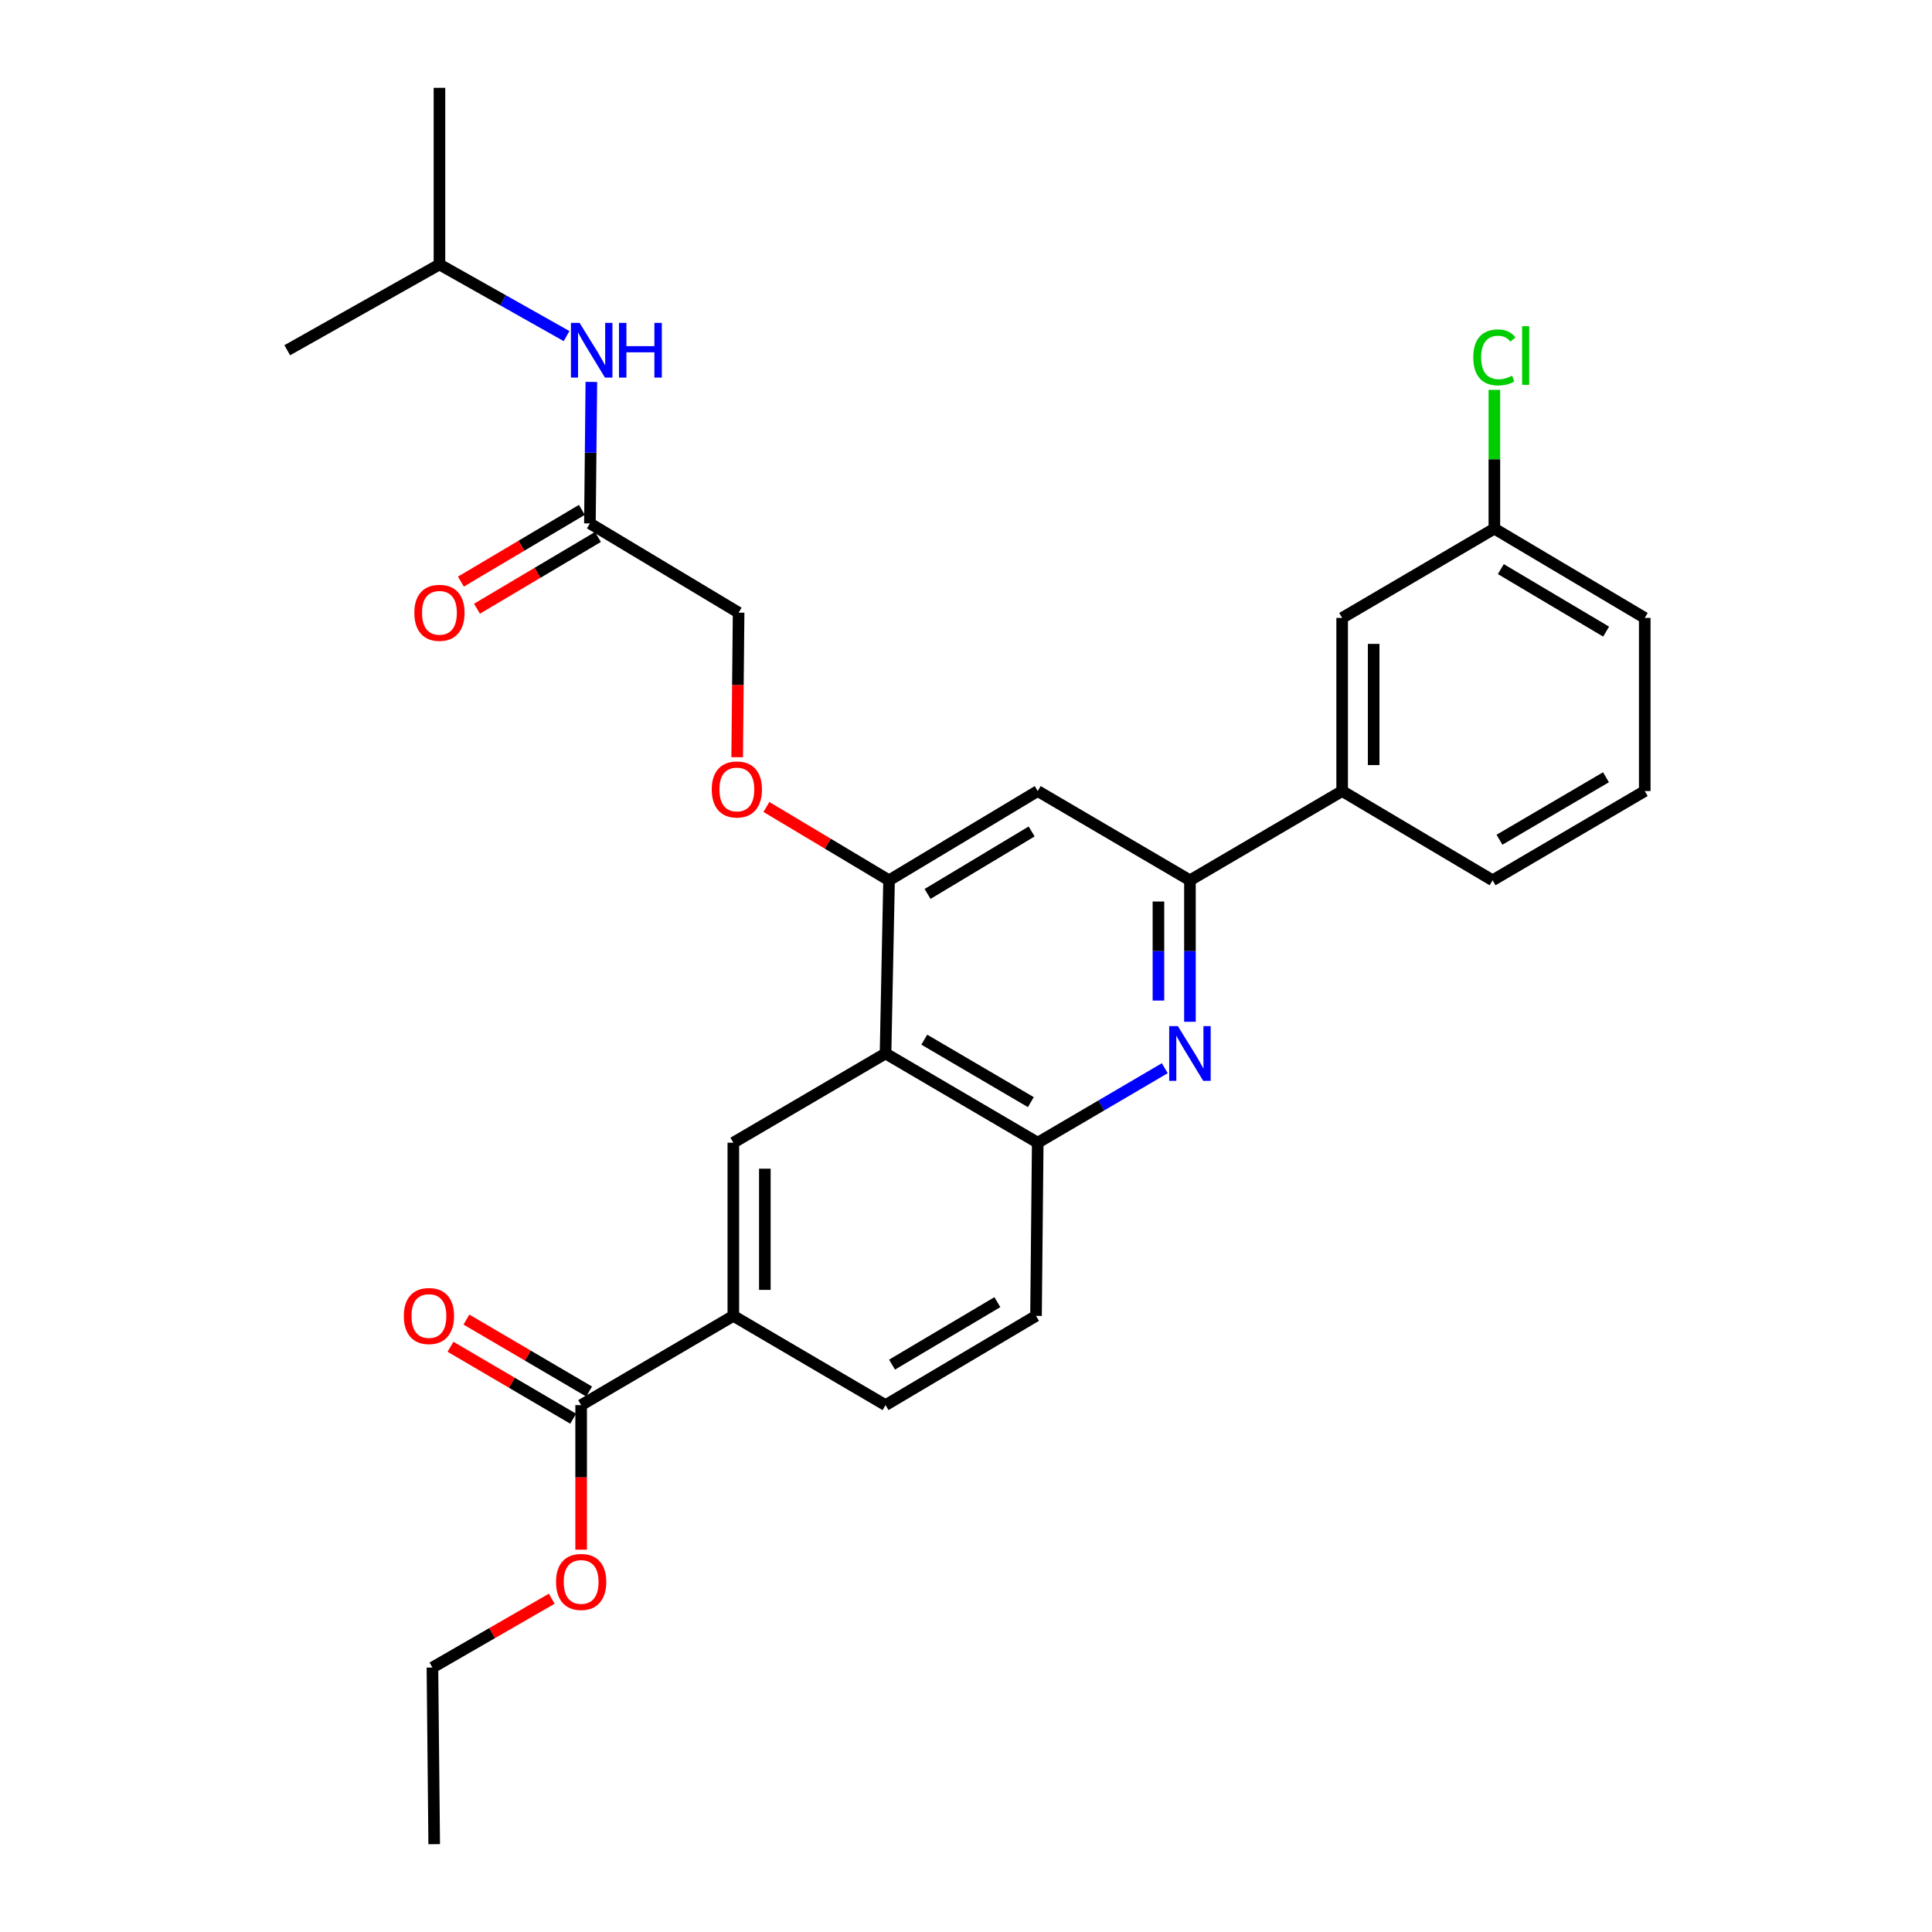 <?xml version='1.0' encoding='iso-8859-1'?>
<svg version='1.1' baseProfile='full'
              xmlns='http://www.w3.org/2000/svg'
                      xmlns:rdkit='http://www.rdkit.org/xml'
                      xmlns:xlink='http://www.w3.org/1999/xlink'
                  xml:space='preserve'
width='1000px' height='1000px' viewBox='0 0 1000 1000'>
<!-- END OF HEADER -->
<rect style='opacity:1.0;fill:#FFFFFF;stroke:none' width='1000' height='1000' x='0' y='0'> </rect>
<path class='bond-1' d='M 615.913,528.872 L 615.913,492.257' style='fill:none;fill-rule:evenodd;stroke:#0000FF;stroke-width:6px;stroke-linecap:butt;stroke-linejoin:miter;stroke-opacity:1' />
<path class='bond-1' d='M 615.913,492.257 L 615.913,455.643' style='fill:none;fill-rule:evenodd;stroke:#000000;stroke-width:6px;stroke-linecap:butt;stroke-linejoin:miter;stroke-opacity:1' />
<path class='bond-1' d='M 599.605,517.887 L 599.605,492.257' style='fill:none;fill-rule:evenodd;stroke:#0000FF;stroke-width:6px;stroke-linecap:butt;stroke-linejoin:miter;stroke-opacity:1' />
<path class='bond-1' d='M 599.605,492.257 L 599.605,466.627' style='fill:none;fill-rule:evenodd;stroke:#000000;stroke-width:6px;stroke-linecap:butt;stroke-linejoin:miter;stroke-opacity:1' />
<path class='bond-3' d='M 602.89,552.907 L 570.009,572.184' style='fill:none;fill-rule:evenodd;stroke:#0000FF;stroke-width:6px;stroke-linecap:butt;stroke-linejoin:miter;stroke-opacity:1' />
<path class='bond-3' d='M 570.009,572.184 L 537.128,591.46' style='fill:none;fill-rule:evenodd;stroke:#000000;stroke-width:6px;stroke-linecap:butt;stroke-linejoin:miter;stroke-opacity:1' />
<path class='bond-0' d='M 458.352,545.272 L 537.128,591.46' style='fill:none;fill-rule:evenodd;stroke:#000000;stroke-width:6px;stroke-linecap:butt;stroke-linejoin:miter;stroke-opacity:1' />
<path class='bond-0' d='M 478.416,538.132 L 533.559,570.464' style='fill:none;fill-rule:evenodd;stroke:#000000;stroke-width:6px;stroke-linecap:butt;stroke-linejoin:miter;stroke-opacity:1' />
<path class='bond-2' d='M 458.352,545.272 L 460.173,455.643' style='fill:none;fill-rule:evenodd;stroke:#000000;stroke-width:6px;stroke-linecap:butt;stroke-linejoin:miter;stroke-opacity:1' />
<path class='bond-4' d='M 458.352,545.272 L 379.575,591.46' style='fill:none;fill-rule:evenodd;stroke:#000000;stroke-width:6px;stroke-linecap:butt;stroke-linejoin:miter;stroke-opacity:1' />
<path class='bond-5' d='M 615.913,455.643 L 537.128,409.446' style='fill:none;fill-rule:evenodd;stroke:#000000;stroke-width:6px;stroke-linecap:butt;stroke-linejoin:miter;stroke-opacity:1' />
<path class='bond-8' d='M 615.913,455.643 L 694.698,409.446' style='fill:none;fill-rule:evenodd;stroke:#000000;stroke-width:6px;stroke-linecap:butt;stroke-linejoin:miter;stroke-opacity:1' />
<path class='bond-10' d='M 460.173,455.643 L 428.432,436.664' style='fill:none;fill-rule:evenodd;stroke:#000000;stroke-width:6px;stroke-linecap:butt;stroke-linejoin:miter;stroke-opacity:1' />
<path class='bond-10' d='M 428.432,436.664 L 396.691,417.685' style='fill:none;fill-rule:evenodd;stroke:#FF0000;stroke-width:6px;stroke-linecap:butt;stroke-linejoin:miter;stroke-opacity:1' />
<path class='bond-29' d='M 460.173,455.643 L 537.128,409.446' style='fill:none;fill-rule:evenodd;stroke:#000000;stroke-width:6px;stroke-linecap:butt;stroke-linejoin:miter;stroke-opacity:1' />
<path class='bond-29' d='M 480.109,462.695 L 533.978,430.358' style='fill:none;fill-rule:evenodd;stroke:#000000;stroke-width:6px;stroke-linecap:butt;stroke-linejoin:miter;stroke-opacity:1' />
<path class='bond-13' d='M 537.128,591.46 L 536.24,681.09' style='fill:none;fill-rule:evenodd;stroke:#000000;stroke-width:6px;stroke-linecap:butt;stroke-linejoin:miter;stroke-opacity:1' />
<path class='bond-30' d='M 379.575,591.46 L 379.575,681.09' style='fill:none;fill-rule:evenodd;stroke:#000000;stroke-width:6px;stroke-linecap:butt;stroke-linejoin:miter;stroke-opacity:1' />
<path class='bond-30' d='M 395.883,604.904 L 395.883,667.645' style='fill:none;fill-rule:evenodd;stroke:#000000;stroke-width:6px;stroke-linecap:butt;stroke-linejoin:miter;stroke-opacity:1' />
<path class='bond-6' d='M 379.575,681.09 L 458.352,727.286' style='fill:none;fill-rule:evenodd;stroke:#000000;stroke-width:6px;stroke-linecap:butt;stroke-linejoin:miter;stroke-opacity:1' />
<path class='bond-7' d='M 379.575,681.09 L 300.799,727.286' style='fill:none;fill-rule:evenodd;stroke:#000000;stroke-width:6px;stroke-linecap:butt;stroke-linejoin:miter;stroke-opacity:1' />
<path class='bond-14' d='M 304.924,720.252 L 273.173,701.635' style='fill:none;fill-rule:evenodd;stroke:#000000;stroke-width:6px;stroke-linecap:butt;stroke-linejoin:miter;stroke-opacity:1' />
<path class='bond-14' d='M 273.173,701.635 L 241.422,683.017' style='fill:none;fill-rule:evenodd;stroke:#FF0000;stroke-width:6px;stroke-linecap:butt;stroke-linejoin:miter;stroke-opacity:1' />
<path class='bond-14' d='M 296.675,734.32 L 264.924,715.703' style='fill:none;fill-rule:evenodd;stroke:#000000;stroke-width:6px;stroke-linecap:butt;stroke-linejoin:miter;stroke-opacity:1' />
<path class='bond-14' d='M 264.924,715.703 L 233.173,697.085' style='fill:none;fill-rule:evenodd;stroke:#FF0000;stroke-width:6px;stroke-linecap:butt;stroke-linejoin:miter;stroke-opacity:1' />
<path class='bond-19' d='M 300.799,727.286 L 300.799,764.7' style='fill:none;fill-rule:evenodd;stroke:#000000;stroke-width:6px;stroke-linecap:butt;stroke-linejoin:miter;stroke-opacity:1' />
<path class='bond-19' d='M 300.799,764.7 L 300.799,802.113' style='fill:none;fill-rule:evenodd;stroke:#FF0000;stroke-width:6px;stroke-linecap:butt;stroke-linejoin:miter;stroke-opacity:1' />
<path class='bond-12' d='M 694.698,409.446 L 694.698,319.834' style='fill:none;fill-rule:evenodd;stroke:#000000;stroke-width:6px;stroke-linecap:butt;stroke-linejoin:miter;stroke-opacity:1' />
<path class='bond-12' d='M 711.006,396.004 L 711.006,333.276' style='fill:none;fill-rule:evenodd;stroke:#000000;stroke-width:6px;stroke-linecap:butt;stroke-linejoin:miter;stroke-opacity:1' />
<path class='bond-22' d='M 694.698,409.446 L 772.568,455.643' style='fill:none;fill-rule:evenodd;stroke:#000000;stroke-width:6px;stroke-linecap:butt;stroke-linejoin:miter;stroke-opacity:1' />
<path class='bond-9' d='M 305.338,270.92 L 382.303,317.107' style='fill:none;fill-rule:evenodd;stroke:#000000;stroke-width:6px;stroke-linecap:butt;stroke-linejoin:miter;stroke-opacity:1' />
<path class='bond-11' d='M 305.338,270.92 L 305.712,234.301' style='fill:none;fill-rule:evenodd;stroke:#000000;stroke-width:6px;stroke-linecap:butt;stroke-linejoin:miter;stroke-opacity:1' />
<path class='bond-11' d='M 305.712,234.301 L 306.086,197.682' style='fill:none;fill-rule:evenodd;stroke:#0000FF;stroke-width:6px;stroke-linecap:butt;stroke-linejoin:miter;stroke-opacity:1' />
<path class='bond-16' d='M 301.179,263.907 L 269.871,282.474' style='fill:none;fill-rule:evenodd;stroke:#000000;stroke-width:6px;stroke-linecap:butt;stroke-linejoin:miter;stroke-opacity:1' />
<path class='bond-16' d='M 269.871,282.474 L 238.564,301.042' style='fill:none;fill-rule:evenodd;stroke:#FF0000;stroke-width:6px;stroke-linecap:butt;stroke-linejoin:miter;stroke-opacity:1' />
<path class='bond-16' d='M 309.498,277.933 L 278.19,296.501' style='fill:none;fill-rule:evenodd;stroke:#000000;stroke-width:6px;stroke-linecap:butt;stroke-linejoin:miter;stroke-opacity:1' />
<path class='bond-16' d='M 278.19,296.501 L 246.882,315.068' style='fill:none;fill-rule:evenodd;stroke:#FF0000;stroke-width:6px;stroke-linecap:butt;stroke-linejoin:miter;stroke-opacity:1' />
<path class='bond-17' d='M 381.561,391.934 L 381.932,354.521' style='fill:none;fill-rule:evenodd;stroke:#FF0000;stroke-width:6px;stroke-linecap:butt;stroke-linejoin:miter;stroke-opacity:1' />
<path class='bond-17' d='M 381.932,354.521 L 382.303,317.107' style='fill:none;fill-rule:evenodd;stroke:#000000;stroke-width:6px;stroke-linecap:butt;stroke-linejoin:miter;stroke-opacity:1' />
<path class='bond-21' d='M 293.253,173.956 L 260.356,155.422' style='fill:none;fill-rule:evenodd;stroke:#0000FF;stroke-width:6px;stroke-linecap:butt;stroke-linejoin:miter;stroke-opacity:1' />
<path class='bond-21' d='M 260.356,155.422 L 227.459,136.887' style='fill:none;fill-rule:evenodd;stroke:#000000;stroke-width:6px;stroke-linecap:butt;stroke-linejoin:miter;stroke-opacity:1' />
<path class='bond-18' d='M 694.698,319.834 L 773.483,273.62' style='fill:none;fill-rule:evenodd;stroke:#000000;stroke-width:6px;stroke-linecap:butt;stroke-linejoin:miter;stroke-opacity:1' />
<path class='bond-15' d='M 536.24,681.09 L 458.352,727.286' style='fill:none;fill-rule:evenodd;stroke:#000000;stroke-width:6px;stroke-linecap:butt;stroke-linejoin:miter;stroke-opacity:1' />
<path class='bond-15' d='M 516.237,673.993 L 461.716,706.331' style='fill:none;fill-rule:evenodd;stroke:#000000;stroke-width:6px;stroke-linecap:butt;stroke-linejoin:miter;stroke-opacity:1' />
<path class='bond-20' d='M 773.483,273.62 L 773.483,237.704' style='fill:none;fill-rule:evenodd;stroke:#000000;stroke-width:6px;stroke-linecap:butt;stroke-linejoin:miter;stroke-opacity:1' />
<path class='bond-20' d='M 773.483,237.704 L 773.483,201.788' style='fill:none;fill-rule:evenodd;stroke:#00CC00;stroke-width:6px;stroke-linecap:butt;stroke-linejoin:miter;stroke-opacity:1' />
<path class='bond-31' d='M 773.483,273.62 L 851.317,319.834' style='fill:none;fill-rule:evenodd;stroke:#000000;stroke-width:6px;stroke-linecap:butt;stroke-linejoin:miter;stroke-opacity:1' />
<path class='bond-31' d='M 776.832,294.574 L 831.316,326.924' style='fill:none;fill-rule:evenodd;stroke:#000000;stroke-width:6px;stroke-linecap:butt;stroke-linejoin:miter;stroke-opacity:1' />
<path class='bond-25' d='M 285.578,827.498 L 254.702,845.305' style='fill:none;fill-rule:evenodd;stroke:#FF0000;stroke-width:6px;stroke-linecap:butt;stroke-linejoin:miter;stroke-opacity:1' />
<path class='bond-25' d='M 254.702,845.305 L 223.826,863.113' style='fill:none;fill-rule:evenodd;stroke:#000000;stroke-width:6px;stroke-linecap:butt;stroke-linejoin:miter;stroke-opacity:1' />
<path class='bond-26' d='M 227.459,136.887 L 148.683,181.281' style='fill:none;fill-rule:evenodd;stroke:#000000;stroke-width:6px;stroke-linecap:butt;stroke-linejoin:miter;stroke-opacity:1' />
<path class='bond-27' d='M 227.459,136.887 L 227.459,45.455' style='fill:none;fill-rule:evenodd;stroke:#000000;stroke-width:6px;stroke-linecap:butt;stroke-linejoin:miter;stroke-opacity:1' />
<path class='bond-23' d='M 772.568,455.643 L 851.317,409.446' style='fill:none;fill-rule:evenodd;stroke:#000000;stroke-width:6px;stroke-linecap:butt;stroke-linejoin:miter;stroke-opacity:1' />
<path class='bond-23' d='M 776.128,434.647 L 831.253,402.309' style='fill:none;fill-rule:evenodd;stroke:#000000;stroke-width:6px;stroke-linecap:butt;stroke-linejoin:miter;stroke-opacity:1' />
<path class='bond-24' d='M 851.317,409.446 L 851.317,319.834' style='fill:none;fill-rule:evenodd;stroke:#000000;stroke-width:6px;stroke-linecap:butt;stroke-linejoin:miter;stroke-opacity:1' />
<path class='bond-28' d='M 223.826,863.113 L 224.741,954.545' style='fill:none;fill-rule:evenodd;stroke:#000000;stroke-width:6px;stroke-linecap:butt;stroke-linejoin:miter;stroke-opacity:1' />
<path  class='atom-0' d='M 609.653 531.112
L 618.933 546.112
Q 619.853 547.592, 621.333 550.272
Q 622.813 552.952, 622.893 553.112
L 622.893 531.112
L 626.653 531.112
L 626.653 559.432
L 622.773 559.432
L 612.813 543.032
Q 611.653 541.112, 610.413 538.912
Q 609.213 536.712, 608.853 536.032
L 608.853 559.432
L 605.173 559.432
L 605.173 531.112
L 609.653 531.112
' fill='#0000FF'/>
<path  class='atom-11' d='M 368.397 408.62
Q 368.397 401.82, 371.757 398.02
Q 375.117 394.22, 381.397 394.22
Q 387.677 394.22, 391.037 398.02
Q 394.397 401.82, 394.397 408.62
Q 394.397 415.5, 390.997 419.42
Q 387.597 423.3, 381.397 423.3
Q 375.157 423.3, 371.757 419.42
Q 368.397 415.54, 368.397 408.62
M 381.397 420.1
Q 385.717 420.1, 388.037 417.22
Q 390.397 414.3, 390.397 408.62
Q 390.397 403.06, 388.037 400.26
Q 385.717 397.42, 381.397 397.42
Q 377.077 397.42, 374.717 400.22
Q 372.397 403.02, 372.397 408.62
Q 372.397 414.34, 374.717 417.22
Q 377.077 420.1, 381.397 420.1
' fill='#FF0000'/>
<path  class='atom-12' d='M 299.994 167.121
L 309.274 182.121
Q 310.194 183.601, 311.674 186.281
Q 313.154 188.961, 313.234 189.121
L 313.234 167.121
L 316.994 167.121
L 316.994 195.441
L 313.114 195.441
L 303.154 179.041
Q 301.994 177.121, 300.754 174.921
Q 299.554 172.721, 299.194 172.041
L 299.194 195.441
L 295.514 195.441
L 295.514 167.121
L 299.994 167.121
' fill='#0000FF'/>
<path  class='atom-12' d='M 320.394 167.121
L 324.234 167.121
L 324.234 179.161
L 338.714 179.161
L 338.714 167.121
L 342.554 167.121
L 342.554 195.441
L 338.714 195.441
L 338.714 182.361
L 324.234 182.361
L 324.234 195.441
L 320.394 195.441
L 320.394 167.121
' fill='#0000FF'/>
<path  class='atom-15' d='M 209.014 681.17
Q 209.014 674.37, 212.374 670.57
Q 215.734 666.77, 222.014 666.77
Q 228.294 666.77, 231.654 670.57
Q 235.014 674.37, 235.014 681.17
Q 235.014 688.05, 231.614 691.97
Q 228.214 695.85, 222.014 695.85
Q 215.774 695.85, 212.374 691.97
Q 209.014 688.09, 209.014 681.17
M 222.014 692.65
Q 226.334 692.65, 228.654 689.77
Q 231.014 686.85, 231.014 681.17
Q 231.014 675.61, 228.654 672.81
Q 226.334 669.97, 222.014 669.97
Q 217.694 669.97, 215.334 672.77
Q 213.014 675.57, 213.014 681.17
Q 213.014 686.89, 215.334 689.77
Q 217.694 692.65, 222.014 692.65
' fill='#FF0000'/>
<path  class='atom-17' d='M 214.459 317.187
Q 214.459 310.387, 217.819 306.587
Q 221.179 302.787, 227.459 302.787
Q 233.739 302.787, 237.099 306.587
Q 240.459 310.387, 240.459 317.187
Q 240.459 324.067, 237.059 327.987
Q 233.659 331.867, 227.459 331.867
Q 221.219 331.867, 217.819 327.987
Q 214.459 324.107, 214.459 317.187
M 227.459 328.667
Q 231.779 328.667, 234.099 325.787
Q 236.459 322.867, 236.459 317.187
Q 236.459 311.627, 234.099 308.827
Q 231.779 305.987, 227.459 305.987
Q 223.139 305.987, 220.779 308.787
Q 218.459 311.587, 218.459 317.187
Q 218.459 322.907, 220.779 325.787
Q 223.139 328.667, 227.459 328.667
' fill='#FF0000'/>
<path  class='atom-20' d='M 287.799 818.799
Q 287.799 811.999, 291.159 808.199
Q 294.519 804.399, 300.799 804.399
Q 307.079 804.399, 310.439 808.199
Q 313.799 811.999, 313.799 818.799
Q 313.799 825.679, 310.399 829.599
Q 306.999 833.479, 300.799 833.479
Q 294.559 833.479, 291.159 829.599
Q 287.799 825.719, 287.799 818.799
M 300.799 830.279
Q 305.119 830.279, 307.439 827.399
Q 309.799 824.479, 309.799 818.799
Q 309.799 813.239, 307.439 810.439
Q 305.119 807.599, 300.799 807.599
Q 296.479 807.599, 294.119 810.399
Q 291.799 813.199, 291.799 818.799
Q 291.799 824.519, 294.119 827.399
Q 296.479 830.279, 300.799 830.279
' fill='#FF0000'/>
<path  class='atom-21' d='M 762.563 184.988
Q 762.563 177.948, 765.843 174.268
Q 769.163 170.548, 775.443 170.548
Q 781.283 170.548, 784.403 174.668
L 781.763 176.828
Q 779.483 173.828, 775.443 173.828
Q 771.163 173.828, 768.883 176.708
Q 766.643 179.548, 766.643 184.988
Q 766.643 190.588, 768.963 193.468
Q 771.323 196.348, 775.883 196.348
Q 779.003 196.348, 782.643 194.468
L 783.763 197.468
Q 782.283 198.428, 780.043 198.988
Q 777.803 199.548, 775.323 199.548
Q 769.163 199.548, 765.843 195.788
Q 762.563 192.028, 762.563 184.988
' fill='#00CC00'/>
<path  class='atom-21' d='M 787.843 168.828
L 791.523 168.828
L 791.523 199.188
L 787.843 199.188
L 787.843 168.828
' fill='#00CC00'/>
</svg>
